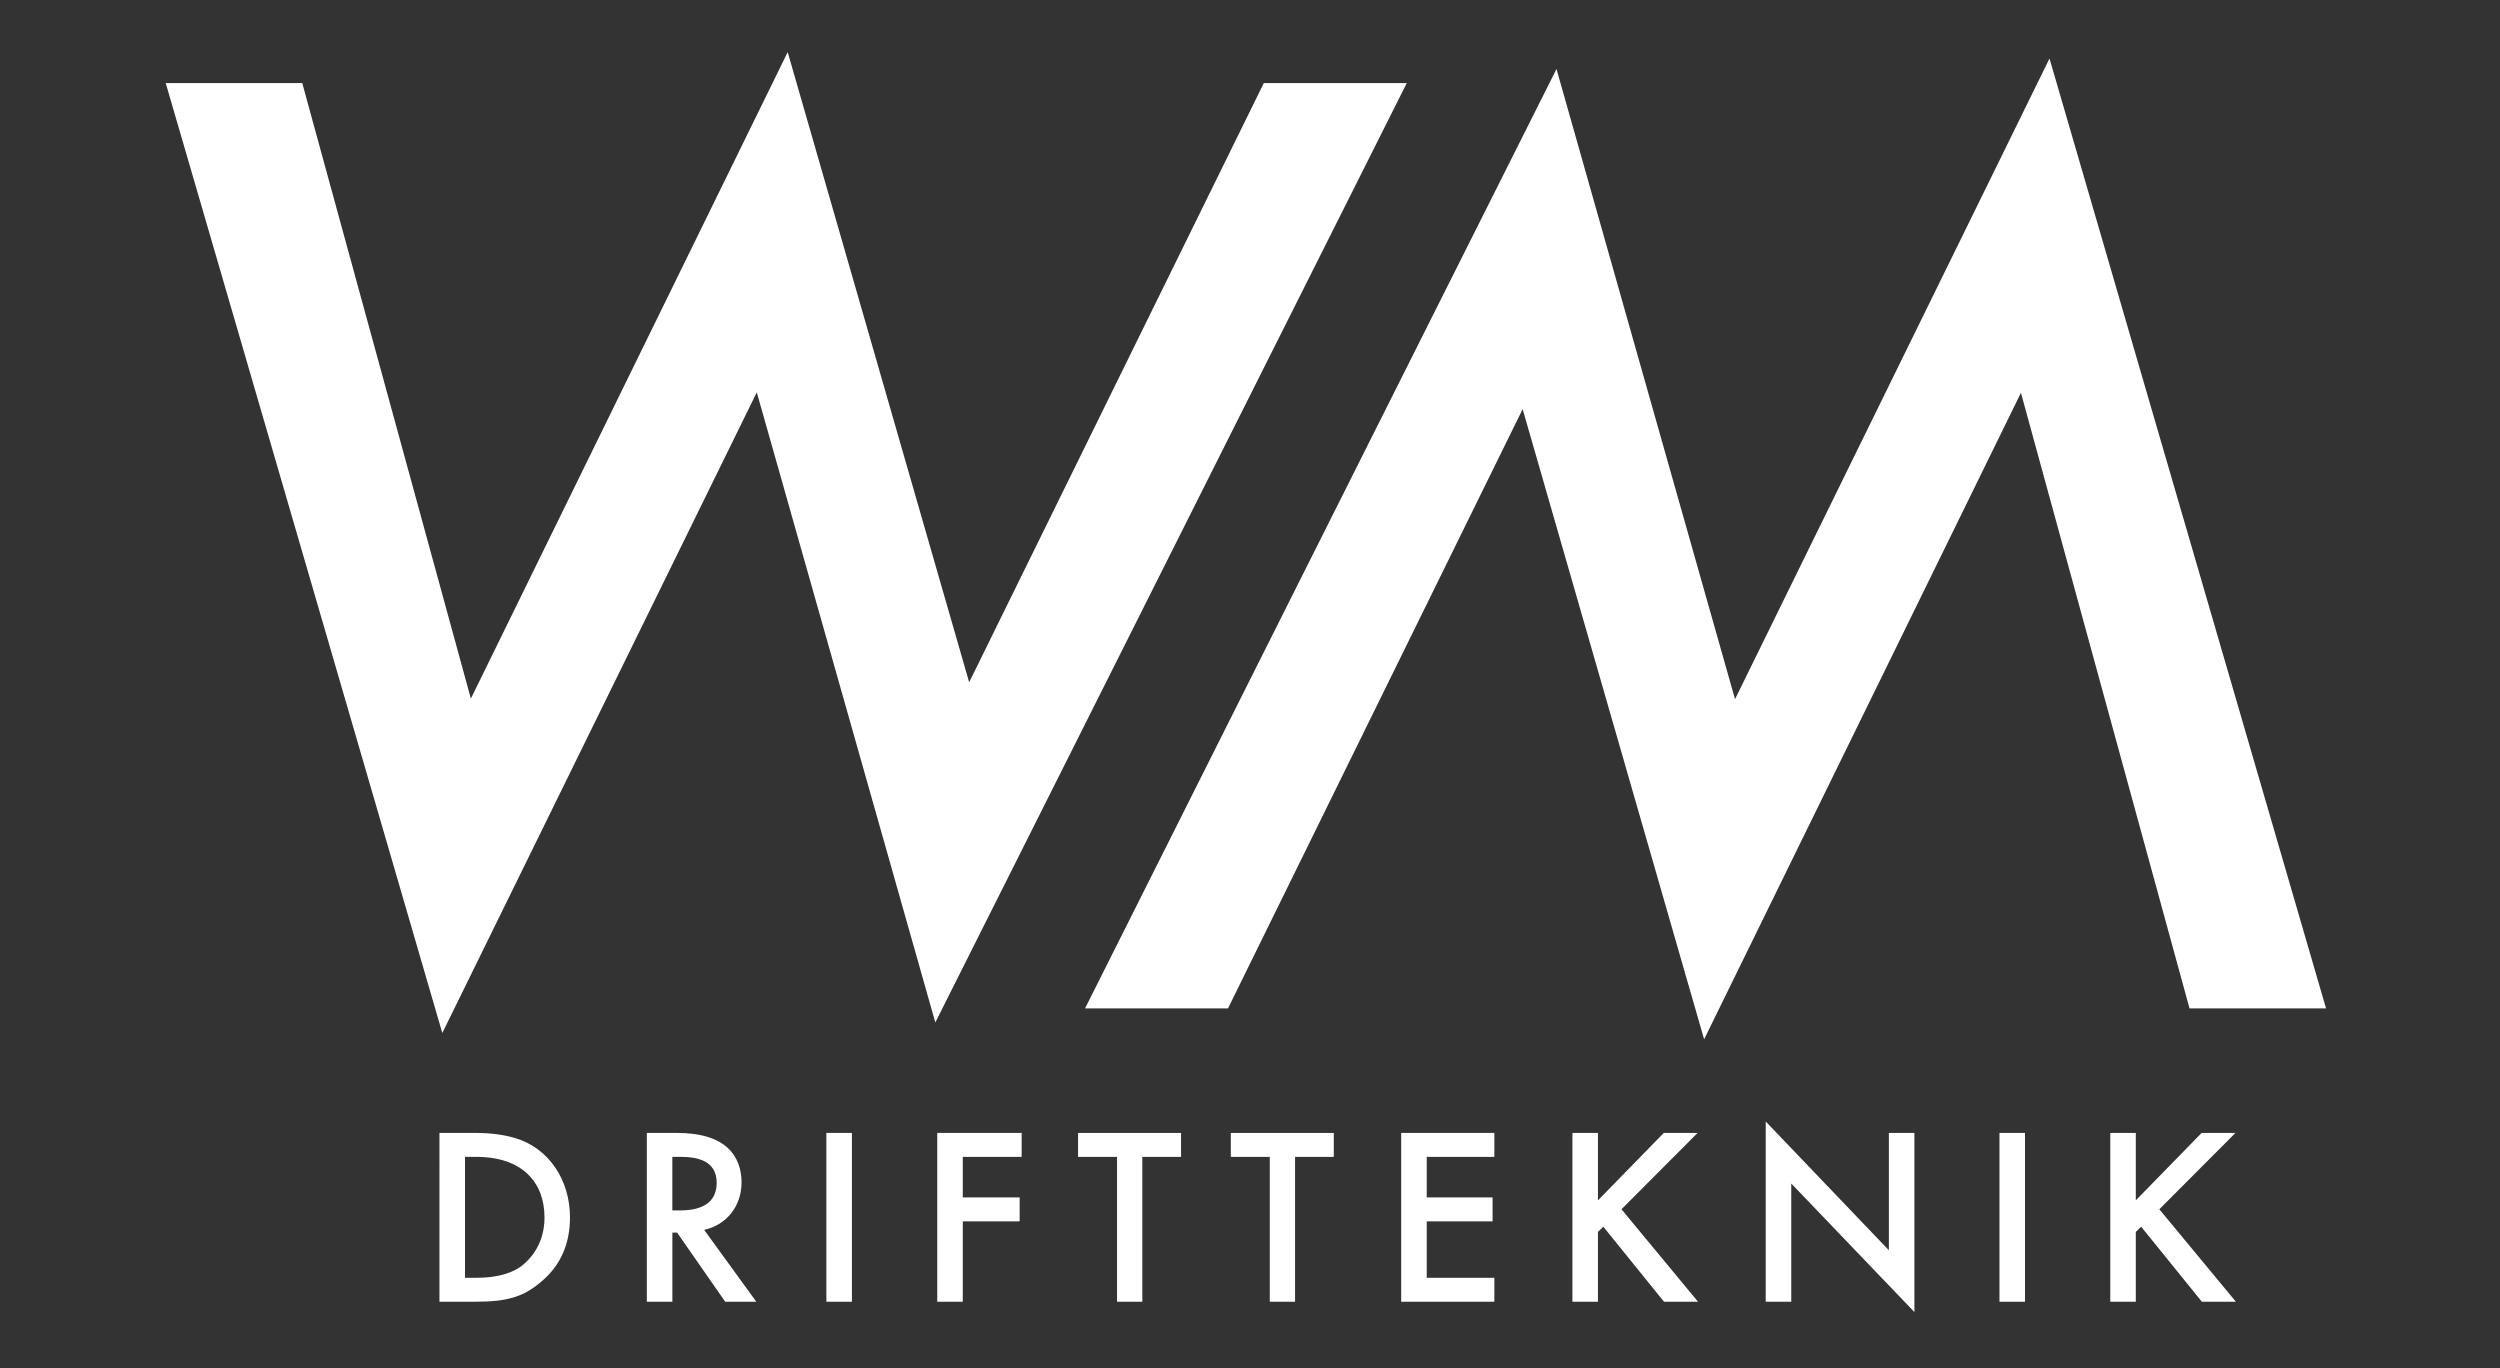 <?xml version="1.0" encoding="utf-8"?>
<!-- Generator: Adobe Illustrator 23.0.3, SVG Export Plug-In . SVG Version: 6.00 Build 0)  -->
<svg version="1.1" id="Layer_1" xmlns="http://www.w3.org/2000/svg" xmlns:xlink="http://www.w3.org/1999/xlink" x="0px" y="0px"
	 viewBox="0 0 595.28 325.83" style="enable-background:new 0 0 595.28 325.83;" xml:space="preserve">
<rect x="0" y="0" width="595.28" height="325.83" fill="#333333" stroke="none"/>
<style type="text/css">
	.st0{fill:#FFFFFF;}
</style>
<g>
	<g>
		<path class="st0" d="M334.97,19.78L222.71,243.46L180.2,93.42l-74.88,152.55L39.46,19.78h32.51l40.15,146.57l75.44-153.94
			l43.21,150.05l70.16-142.68H334.97z"/>
	</g>
	<g>
		<path class="st0" d="M258.36,240.11L370.62,16.43l42.51,150.05l74.88-152.55l65.85,226.18h-32.51L481.21,93.53l-75.44,153.94
			L362.56,97.42L292.4,240.11H258.36z"/>
	</g>
	<g>
		<path class="st0" d="M104.64,269.76h8.48c3.89,0,7.04,0.48,9.54,1.23c8.1,2.4,13.06,10.08,13.06,18.87
			c0,6.18-2.13,11.2-6.45,14.98c-4.48,3.94-8.26,5.12-16.26,5.12h-8.37V269.76z M110.72,304.26h2.72c4.9,0,8.8-1.07,11.36-3.31
			c3.2-2.83,4.85-6.61,4.85-11.09c0-8.21-5.17-14.39-16.21-14.39h-2.72V304.26z"/>
		<path class="st0" d="M180.09,309.96h-7.41l-11.46-16.47h-1.12v16.47h-6.08v-40.2h7.15c5.76,0,9.6,1.33,11.99,3.47
			c2.45,2.19,3.41,5.17,3.41,8.32c0,5.7-3.62,10.13-8.9,11.3L180.09,309.96z M160.09,288.21h1.92c5.65,0,8.64-2.24,8.64-6.56
			c0-4.11-2.77-6.18-8.37-6.18h-2.19V288.21z"/>
		<path class="st0" d="M202.85,269.76v40.2h-6.08v-40.2H202.85z"/>
		<path class="st0" d="M243.27,275.47h-14.02v9.65h13.54v5.7h-13.54v19.14h-6.08v-40.2h20.1V275.47z"/>
		<path class="st0" d="M272,275.47v34.49h-6.02v-34.49h-9.28v-5.7h24.52v5.7H272z"/>
		<path class="st0" d="M308.37,275.47v34.49h-6.02v-34.49h-9.28v-5.7h24.52v5.7H308.37z"/>
		<path class="st0" d="M355.82,275.47h-16.1v9.65h15.68v5.7h-15.68v13.44h16.1v5.7h-22.18v-40.2h22.18V275.47z"/>
		<path class="st0" d="M380.5,285.81l15.67-16.05h8.05l-18.13,18.18l18.23,22.02h-8.1l-14.45-17.86l-1.28,1.23v16.63h-6.08v-40.2
			h6.08V285.81z"/>
		<path class="st0" d="M420.44,309.96v-42.92l29.32,30.66v-27.94h6.08v42.65l-29.32-30.6v28.15H420.44z"/>
		<path class="st0" d="M482.18,269.76v40.2h-6.08v-40.2H482.18z"/>
		<path class="st0" d="M508.57,285.81l15.67-16.05h8.05l-18.13,18.18l18.23,22.02h-8.1l-14.45-17.86l-1.28,1.23v16.63h-6.08v-40.2
			h6.08V285.81z"/>
	</g>
</g>
</svg>
